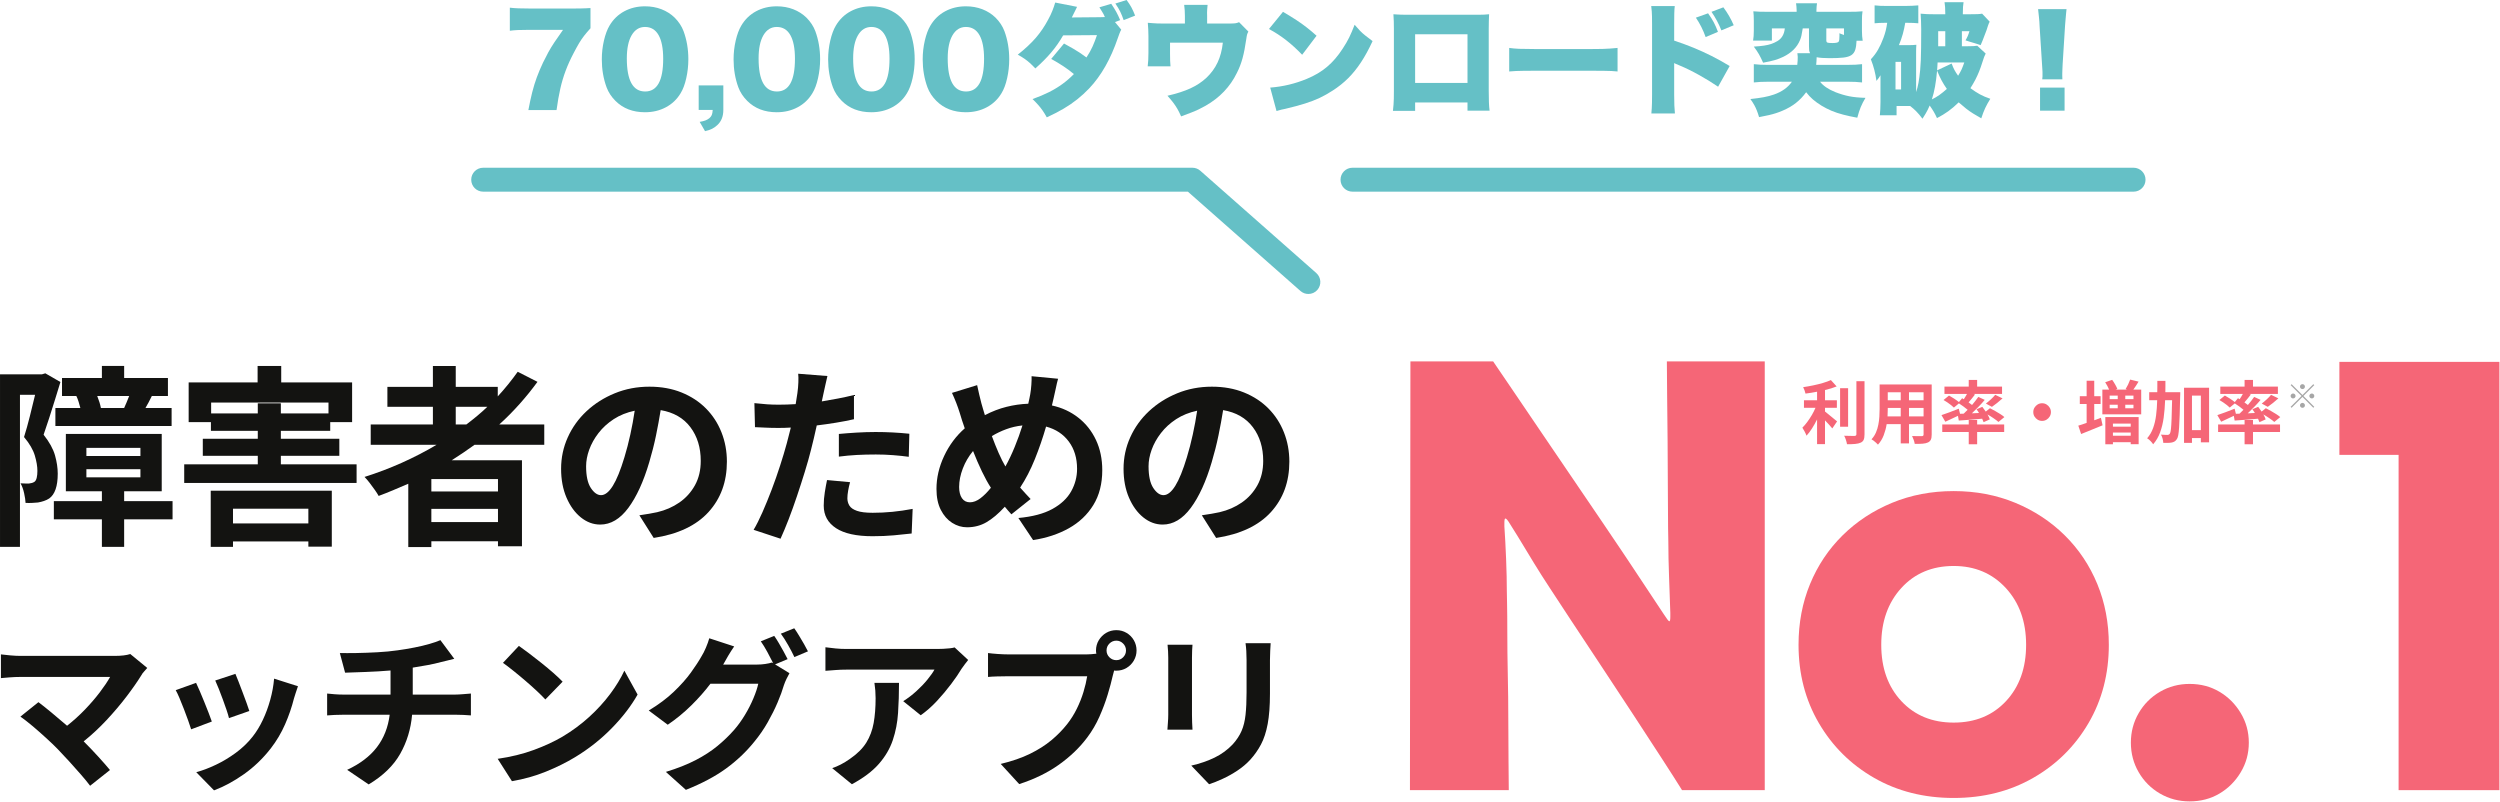 <?xml version="1.0" encoding="UTF-8" standalone="no"?><!DOCTYPE svg PUBLIC "-//W3C//DTD SVG 1.1//EN" "http://www.w3.org/Graphics/SVG/1.1/DTD/svg11.dtd"><svg width="100%" height="100%" viewBox="0 0 1418 455" version="1.1" xmlns="http://www.w3.org/2000/svg" xmlns:xlink="http://www.w3.org/1999/xlink" xml:space="preserve" xmlns:serif="http://www.serif.com/" style="fill-rule:evenodd;clip-rule:evenodd;stroke-linejoin:round;stroke-miterlimit:2;"><g><g><path d="M1000.97,448.169l-46.917,-0c-2.765,-4.448 -6.604,-10.459 -11.52,-18.042c-4.907,-7.594 -10.365,-15.969 -16.375,-25.125c-6.016,-9.167 -12.079,-18.375 -18.188,-27.625c-6.099,-9.25 -11.698,-17.713 -16.792,-25.396c-5.083,-7.677 -9.156,-13.88 -12.208,-18.604c-3.057,-4.719 -4.583,-7.083 -4.583,-7.083c-2.584,-4.068 -5.542,-8.88 -8.875,-14.438c-3.334,-5.552 -6.302,-10.364 -8.896,-14.437c-1.292,-2.219 -2.219,-3.334 -2.771,-3.334c-0.375,0 -0.562,0.834 -0.562,2.5l-0,1.959c0.375,5.364 0.697,11.515 0.979,18.458c0.276,6.932 0.416,13.083 0.416,18.458c0,0 0.042,2.178 0.125,6.521c0.094,4.349 0.146,10.084 0.146,17.209c0,7.125 0.089,14.948 0.271,23.458c0.193,8.516 0.292,17.031 0.292,25.542c-0,8.515 0.041,16.286 0.125,23.312c0.093,7.042 0.146,12.594 0.146,16.667l-56.063,-0l0.271,-243.188l46.917,0c2.776,4.073 6.614,9.719 11.52,16.938c4.901,7.224 10.271,15.14 16.105,23.75c5.833,8.599 11.708,17.245 17.625,25.937c5.916,8.698 11.322,16.657 16.229,23.875c4.916,7.224 8.854,13.058 11.812,17.5c2.959,4.433 4.438,6.646 4.438,6.646l19.146,28.875c1.666,2.599 2.687,3.896 3.062,3.896c0.375,-0 0.563,-0.833 0.563,-2.5l-0,-2.229c-0.198,-5.917 -0.433,-12.667 -0.709,-20.25c-0.281,-7.594 -0.416,-14.261 -0.416,-20c-0,-0 -0.053,-2.771 -0.146,-8.313c-0.084,-5.552 -0.125,-12.677 -0.125,-21.375c-0,-8.708 -0.052,-17.823 -0.146,-27.354c-0.083,-9.526 -0.177,-18.359 -0.271,-26.5c-0.099,-8.151 -0.146,-14.448 -0.146,-18.896l55.521,0l0,243.188Z" style="fill:#f56677;fill-rule:nonzero;"/></g></g><g><g><path d="M1196.13,365.71c0,16.474 -3.844,31.282 -11.521,44.417c-7.682,13.141 -18.14,23.5 -31.375,31.083c-13.224,7.594 -28.26,11.396 -45.104,11.396c-16.849,0 -31.891,-3.802 -45.125,-11.396c-13.224,-7.583 -23.677,-17.942 -31.354,-31.083c-7.682,-13.135 -11.521,-27.943 -11.521,-44.417c0,-12.385 2.172,-23.859 6.521,-34.416c4.344,-10.552 10.5,-19.761 18.458,-27.625c7.959,-7.86 17.302,-14.011 28.042,-18.459c10.734,-4.442 22.396,-6.666 34.979,-6.666c12.583,-0 24.24,2.224 34.979,6.666c10.735,4.448 20.084,10.599 28.042,18.459c7.958,7.864 14.109,17.073 18.458,27.625c4.344,10.557 6.521,22.031 6.521,34.416Zm-88,44.146c12.219,0 22.125,-4.067 29.708,-12.208c7.584,-8.151 11.375,-18.797 11.375,-31.938c0,-13.135 -3.843,-23.864 -11.52,-32.187c-7.683,-8.333 -17.537,-12.5 -29.563,-12.5c-12.208,-0 -22.115,4.167 -29.708,12.5c-7.584,8.323 -11.375,19.052 -11.375,32.187c-0,13.141 3.791,23.787 11.375,31.938c7.593,8.141 17.5,12.208 29.708,12.208Z" style="fill:#f56677;fill-rule:nonzero;"/></g></g><g><g><path d="M1275.53,421.231c-0,6.115 -1.532,11.709 -4.584,16.792c-3.041,5.094 -7.062,9.125 -12.062,12.083c-5,2.959 -10.646,4.438 -16.938,4.438c-6.114,-0 -11.718,-1.479 -16.812,-4.438c-5.084,-2.958 -9.104,-6.989 -12.063,-12.083c-2.958,-5.083 -4.437,-10.677 -4.437,-16.792c-0,-6.093 1.479,-11.687 4.437,-16.771c2.959,-5.093 6.979,-9.125 12.063,-12.083c5.094,-2.969 10.698,-4.458 16.812,-4.458c6.292,-0 11.938,1.489 16.938,4.458c5,2.958 9.021,6.99 12.062,12.083c3.052,5.084 4.584,10.678 4.584,16.771Z" style="fill:#f56677;fill-rule:nonzero;"/></g></g><g><g><path d="M1417.67,448.169l-57.188,-0l0,-190.167l-33.583,0l0,-52.75l90.771,0l-0,242.917Z" style="fill:#f56677;fill-rule:nonzero;"/></g></g><g><g><path d="M1035.14,231.302l0,2.104c0.469,0.375 1.042,0.844 1.708,1.396c0.667,0.541 1.339,1.093 2.021,1.646c0.693,0.557 1.318,1.072 1.875,1.541c0.568,0.474 0.985,0.813 1.25,1.021l-2.708,3.979c-0.474,-0.594 -1.094,-1.302 -1.854,-2.125c-0.75,-0.818 -1.516,-1.63 -2.292,-2.437l0,13.5l-4.5,-0l0,-14.021c-0.891,1.781 -1.844,3.474 -2.854,5.083c-1.016,1.599 -2.057,2.974 -3.125,4.125c-0.24,-0.677 -0.599,-1.463 -1.083,-2.354c-0.49,-0.885 -0.912,-1.615 -1.271,-2.187c0.942,-0.917 1.864,-1.99 2.771,-3.23c0.916,-1.234 1.776,-2.541 2.583,-3.916c0.818,-1.386 1.51,-2.761 2.083,-4.125l-6.541,-0l-0,-4.271l7.437,-0l0,-4.854c-1.125,0.208 -2.24,0.411 -3.333,0.604c-1.084,0.182 -2.162,0.333 -3.229,0.458c-0.115,-0.526 -0.292,-1.135 -0.542,-1.833c-0.25,-0.708 -0.516,-1.313 -0.792,-1.813c1.875,-0.276 3.781,-0.614 5.729,-1.02c1.943,-0.402 3.782,-0.86 5.521,-1.375c1.735,-0.511 3.229,-1.053 4.479,-1.625l3.271,3.604c-0.958,0.39 -2,0.76 -3.125,1.104c-1.125,0.333 -2.286,0.64 -3.479,0.917l0,5.833l6.729,-0l0,4.271l-6.729,-0Zm13.104,-11.104l0,21.854l-4.541,-0l-0,-21.854l4.541,-0Zm4.709,-4l4.604,-0l-0,30.125c-0,1.364 -0.162,2.395 -0.479,3.104c-0.308,0.718 -0.865,1.26 -1.667,1.625c-0.807,0.385 -1.865,0.635 -3.167,0.75c-1.307,0.125 -2.849,0.177 -4.625,0.166c-0.099,-0.682 -0.302,-1.494 -0.604,-2.437c-0.307,-0.943 -0.641,-1.735 -1,-2.375c1.276,0.042 2.469,0.073 3.583,0.083c1.11,0.016 1.875,0.021 2.292,0.021c0.359,-0.026 0.625,-0.109 0.792,-0.25c0.177,-0.135 0.271,-0.38 0.271,-0.729l-0,-30.083Z" style="fill:#f56677;fill-rule:nonzero;"/></g></g><g><g><path d="M1082.78,236.198l8.271,-0l-0,-4.813l-8.271,0l0,4.813Zm-12.167,-0l7.48,-0l-0,-4.813l-7.355,0l0,0.688c0,1.291 -0.041,2.666 -0.125,4.125Zm7.48,-13.709l-7.355,0l0,4.542l7.355,-0l-0,-4.542Zm12.958,4.542l-0,-4.542l-8.271,0l0,4.542l8.271,-0Zm4.604,-8.958l0,28.416c0,1.25 -0.161,2.209 -0.479,2.875c-0.307,0.677 -0.849,1.209 -1.625,1.584c-0.807,0.385 -1.823,0.625 -3.042,0.708c-1.208,0.094 -2.703,0.13 -4.479,0.104c-0.073,-0.625 -0.265,-1.375 -0.583,-2.25c-0.307,-0.875 -0.604,-1.609 -0.896,-2.208c0.734,0.031 1.479,0.052 2.229,0.062c0.75,0.016 1.417,0.021 2,0.021l1.25,0c0.677,0 1.021,-0.312 1.021,-0.937l-0,-5.875l-8.271,-0l0,10.916l-4.687,0l-0,-10.916l-7.98,-0c-0.333,2.14 -0.89,4.229 -1.666,6.27c-0.766,2.026 -1.854,3.813 -3.271,5.355c-0.24,-0.292 -0.583,-0.641 -1.042,-1.042c-0.448,-0.406 -0.906,-0.792 -1.375,-1.167c-0.474,-0.364 -0.89,-0.635 -1.25,-0.812c1.068,-1.167 1.907,-2.448 2.521,-3.854c0.61,-1.417 1.063,-2.886 1.354,-4.417c0.302,-1.526 0.5,-3.047 0.584,-4.563c0.093,-1.51 0.145,-2.942 0.145,-4.291l0,-13.979l29.542,-0Z" style="fill:#f56677;fill-rule:nonzero;"/></g></g><g><g><path d="M1111.73,234.698l2.083,-0.063c0.359,-0.375 0.729,-0.74 1.104,-1.104c0.375,-0.36 0.75,-0.729 1.125,-1.104c-0.708,-0.594 -1.5,-1.219 -2.375,-1.875c-0.875,-0.651 -1.729,-1.235 -2.562,-1.75l-2.854,2.375c-0.391,-0.417 -0.917,-0.881 -1.584,-1.396c-0.666,-0.526 -1.375,-1.042 -2.125,-1.542c-0.739,-0.51 -1.458,-0.963 -2.166,-1.354l3.104,-2.542c0.901,0.49 1.88,1.078 2.937,1.771c1.068,0.698 1.964,1.344 2.688,1.938l1.812,-2.188l0.938,0.584c0.333,-0.5 0.651,-1 0.958,-1.5c0.318,-0.511 0.609,-1.021 0.875,-1.521l-12.792,-0l0,-4.146l13.771,-0l0,-3.792l4.771,0l0,3.792l14.125,-0l0,4.146l-16.208,-0l0.875,0.312c-0.599,0.792 -1.219,1.578 -1.854,2.354c-0.625,0.766 -1.224,1.48 -1.792,2.146c0.359,0.266 0.698,0.516 1.021,0.75c0.333,0.24 0.646,0.474 0.937,0.709c1.36,-1.594 2.547,-3.125 3.563,-4.584l3.646,1.688c-1.073,1.281 -2.245,2.578 -3.521,3.896c-1.266,1.322 -2.521,2.562 -3.771,3.729l4.042,-0.188c-0.209,-0.375 -0.438,-0.734 -0.688,-1.083c-0.25,-0.344 -0.495,-0.693 -0.729,-1.042l3.292,-1.354c0.302,0.417 0.625,0.854 0.958,1.313c0.344,0.447 0.677,0.906 1,1.375l2.375,-1.917c0.917,0.448 1.885,0.969 2.917,1.562c1.026,0.584 2.01,1.177 2.958,1.771c0.943,0.599 1.713,1.162 2.312,1.688l-3.375,2.771c-0.656,-0.594 -1.557,-1.282 -2.708,-2.063c-1.141,-0.792 -2.307,-1.526 -3.5,-2.208c0.625,1.073 1.063,2.01 1.313,2.812l-3.521,1.584c-0.209,-0.636 -0.479,-1.292 -0.813,-1.959c-2.375,0.209 -4.708,0.406 -7,0.584c-2.291,0.182 -4.385,0.333 -6.271,0.458l-0.458,-2.688c-2.557,1.25 -4.948,2.37 -7.167,3.355l-2.187,-3.75c1.219,-0.386 2.713,-0.917 4.479,-1.584c1.76,-0.666 3.542,-1.354 5.333,-2.062l0.709,2.896Zm18.083,-3.938l-3.417,-1.854c0.886,-0.667 1.823,-1.458 2.813,-2.375c1,-0.917 1.823,-1.776 2.479,-2.583l4.146,2c-0.99,0.906 -2.016,1.781 -3.083,2.625c-1.073,0.848 -2.053,1.578 -2.938,2.187Zm-8.375,7.458l0,2.521l15.333,0l0,4.292l-15.333,-0l0,6.958l-4.771,0l0,-6.958l-15.021,-0l0,-4.292l15.021,0l0,-2.521l4.771,0Z" style="fill:#f56677;fill-rule:nonzero;"/></g></g><g><g><path d="M1153.28,233.718c-0,-0.901 0.218,-1.729 0.666,-2.479c0.459,-0.76 1.063,-1.375 1.813,-1.833c0.76,-0.458 1.604,-0.688 2.521,-0.688c0.916,0 1.75,0.23 2.5,0.688c0.76,0.458 1.364,1.073 1.812,1.833c0.458,0.75 0.688,1.578 0.688,2.479c-0,0.917 -0.23,1.761 -0.688,2.521c-0.448,0.75 -1.052,1.354 -1.812,1.813c-0.75,0.458 -1.584,0.687 -2.5,0.687c-0.917,0 -1.761,-0.229 -2.521,-0.687c-0.75,-0.459 -1.354,-1.063 -1.813,-1.813c-0.448,-0.76 -0.666,-1.604 -0.666,-2.521Z" style="fill:#f56677;fill-rule:nonzero;"/></g></g><g><g><path d="M1187.85,229.156l0,9.229c0.625,-0.234 1.255,-0.469 1.896,-0.708c0.635,-0.235 1.271,-0.469 1.896,-0.709l0.937,4.271c-2.057,0.834 -4.156,1.688 -6.291,2.563c-2.141,0.875 -4.099,1.666 -5.875,2.375l-1.605,-4.75c0.678,-0.209 1.417,-0.438 2.209,-0.688c0.791,-0.26 1.63,-0.552 2.521,-0.875l-0,-10.708l-3.875,-0l-0,-4.438l3.875,0l-0,-8.75l4.312,0l0,8.75l3.604,0l0,4.438l-3.604,-0Zm20.688,11.104l-10.084,0l0,1.75l10.084,0l-0,-1.75Zm-10.084,6.896l10.084,-0l-0,-1.813l-10.084,0l0,1.813Zm-4.312,4.833l-0,-15.416l18.896,-0l-0,15.395l-4.5,0l-0,-1.145l-10.084,-0l0,1.166l-4.312,0Zm15.958,-25.583l0,-2l-4.646,-0l0,2l4.646,-0Zm0,5.167l0,-2l-4.646,-0l0,2l4.646,-0Zm-13.5,-2l0,2l4.583,-0l0,-2l-4.583,-0Zm4.583,-5.167l-4.583,-0l0,2l4.583,-0l0,-2Zm8.855,-3.438l4.458,0l-0,14.042l-22.042,0l0,-14.042l3.834,0c-0.25,-0.651 -0.584,-1.343 -1,-2.083c-0.407,-0.75 -0.813,-1.437 -1.23,-2.062l3.959,-1.375c0.594,0.791 1.166,1.677 1.708,2.645c0.552,0.959 0.964,1.802 1.229,2.521l-0.979,0.354l6.542,0l-0.875,-0.27c0.469,-0.75 0.948,-1.631 1.437,-2.646c0.485,-1.026 0.865,-1.943 1.146,-2.75l4.771,1.166c-0.49,0.808 -0.99,1.599 -1.5,2.375c-0.516,0.766 -1,1.474 -1.458,2.125Z" style="fill:#f56677;fill-rule:nonzero;"/></g></g><g><g><path d="M1228.18,222.448l8.458,-0l0,1.333c0,0.323 -0.016,0.583 -0.042,0.792c-0.083,4.166 -0.177,7.708 -0.27,10.625c-0.084,2.906 -0.198,5.302 -0.334,7.187c-0.125,1.875 -0.286,3.344 -0.479,4.396c-0.198,1.057 -0.453,1.807 -0.771,2.25c-0.432,0.651 -0.875,1.109 -1.333,1.375c-0.458,0.276 -1.016,0.479 -1.667,0.604c-0.573,0.109 -1.281,0.172 -2.125,0.188c-0.833,0.01 -1.703,0.005 -2.604,-0.021c-0.031,-0.657 -0.156,-1.433 -0.375,-2.334c-0.224,-0.901 -0.542,-1.677 -0.958,-2.333c0.776,0.057 1.5,0.099 2.166,0.125c0.667,0.031 1.178,0.042 1.542,0.042c0.552,-0 1,-0.235 1.333,-0.709c0.261,-0.359 0.469,-1.198 0.625,-2.52c0.151,-1.318 0.276,-3.297 0.375,-5.938c0.11,-2.651 0.209,-6.156 0.292,-10.521l-3.958,0c-0.125,3.474 -0.396,6.75 -0.813,9.834c-0.416,3.072 -1.099,5.885 -2.041,8.437c-0.933,2.557 -2.245,4.797 -3.938,6.729c-0.349,-0.573 -0.854,-1.198 -1.521,-1.875c-0.666,-0.682 -1.302,-1.187 -1.896,-1.521c1.459,-1.666 2.584,-3.588 3.375,-5.77c0.803,-2.178 1.375,-4.594 1.709,-7.25c0.344,-2.667 0.552,-5.527 0.625,-8.584l-4.521,0l-0,-4.541l4.562,-0c0.026,-1.042 0.042,-2.094 0.042,-3.167l0,-3.271l4.583,0l0,3.229c0,1.073 -0.015,2.141 -0.041,3.209Zm15.104,21.52l5.042,0l-0,-19.583l-5.042,0l-0,19.583Zm-4.5,-24.062l14.208,-0l0,31l-4.666,-0l-0,-2.438l-5.042,0l-0,2.709l-4.5,-0l-0,-31.271Z" style="fill:#f56677;fill-rule:nonzero;"/></g></g><g><g><path d="M1268.19,234.698l2.083,-0.063c0.36,-0.375 0.729,-0.74 1.104,-1.104c0.375,-0.36 0.75,-0.729 1.125,-1.104c-0.708,-0.594 -1.5,-1.219 -2.375,-1.875c-0.875,-0.651 -1.729,-1.235 -2.562,-1.75l-2.854,2.375c-0.391,-0.417 -0.917,-0.881 -1.584,-1.396c-0.666,-0.526 -1.375,-1.042 -2.125,-1.542c-0.739,-0.51 -1.458,-0.963 -2.166,-1.354l3.104,-2.542c0.901,0.49 1.88,1.078 2.937,1.771c1.068,0.698 1.964,1.344 2.688,1.938l1.812,-2.188l0.938,0.584c0.333,-0.5 0.651,-1 0.958,-1.5c0.318,-0.511 0.61,-1.021 0.875,-1.521l-12.791,-0l-0,-4.146l13.77,-0l0,-3.792l4.771,0l0,3.792l14.125,-0l0,4.146l-16.208,-0l0.875,0.312c-0.599,0.792 -1.219,1.578 -1.854,2.354c-0.625,0.766 -1.224,1.48 -1.792,2.146c0.359,0.266 0.698,0.516 1.021,0.75c0.333,0.24 0.646,0.474 0.937,0.709c1.36,-1.594 2.547,-3.125 3.563,-4.584l3.646,1.688c-1.073,1.281 -2.245,2.578 -3.521,3.896c-1.266,1.322 -2.521,2.562 -3.771,3.729l4.042,-0.188c-0.209,-0.375 -0.438,-0.734 -0.688,-1.083c-0.25,-0.344 -0.495,-0.693 -0.729,-1.042l3.292,-1.354c0.302,0.417 0.625,0.854 0.958,1.313c0.344,0.447 0.677,0.906 1,1.375l2.375,-1.917c0.917,0.448 1.885,0.969 2.917,1.562c1.026,0.584 2.01,1.177 2.958,1.771c0.943,0.599 1.714,1.162 2.313,1.688l-3.375,2.771c-0.657,-0.594 -1.558,-1.282 -2.709,-2.063c-1.14,-0.792 -2.307,-1.526 -3.5,-2.208c0.625,1.073 1.063,2.01 1.313,2.812l-3.521,1.584c-0.208,-0.636 -0.479,-1.292 -0.813,-1.959c-2.375,0.209 -4.708,0.406 -7,0.584c-2.291,0.182 -4.385,0.333 -6.27,0.458l-0.459,-2.688c-2.557,1.25 -4.948,2.37 -7.166,3.355l-2.188,-3.75c1.219,-0.386 2.714,-0.917 4.479,-1.584c1.761,-0.666 3.542,-1.354 5.334,-2.062l0.708,2.896Zm18.083,-3.938l-3.416,-1.854c0.885,-0.667 1.822,-1.458 2.812,-2.375c1,-0.917 1.823,-1.776 2.479,-2.583l4.146,2c-0.99,0.906 -2.016,1.781 -3.083,2.625c-1.073,0.848 -2.052,1.578 -2.938,2.187Zm-8.375,7.458l0,2.521l15.334,0l-0,4.292l-15.334,-0l0,6.958l-4.771,0l0,-6.958l-15.02,-0l-0,-4.292l15.02,0l0,-2.521l4.771,0Z" style="fill:#f56677;fill-rule:nonzero;"/></g></g><g><g><path d="M1307.36,219.287c-0,0.391 -0.141,0.724 -0.417,1c-0.281,0.266 -0.604,0.396 -0.979,0.396c-0.391,-0 -0.724,-0.13 -1,-0.396c-0.281,-0.276 -0.417,-0.609 -0.417,-1c0,-0.385 0.136,-0.714 0.417,-0.979c0.276,-0.276 0.609,-0.417 1,-0.417c0.375,0 0.698,0.141 0.979,0.417c0.276,0.265 0.417,0.594 0.417,0.979Zm-7.563,-1.375l6.167,6.146l6.146,-6.146l0.541,0.542l-6.166,6.145l6.166,6.146l-0.541,0.542l-6.146,-6.146l-6.188,6.167l-0.541,-0.542l6.187,-6.167l-6.167,-6.145l0.542,-0.542Zm0.833,5.292c0.386,-0 0.719,0.14 1,0.416c0.276,0.266 0.417,0.594 0.417,0.979c0,0.391 -0.141,0.724 -0.417,1c-0.281,0.266 -0.614,0.396 -1,0.396c-0.375,0 -0.703,-0.13 -0.979,-0.396c-0.281,-0.276 -0.416,-0.609 -0.416,-1c-0,-0.385 0.135,-0.713 0.416,-0.979c0.276,-0.276 0.604,-0.416 0.979,-0.416Zm10.646,2.791c-0.39,0 -0.724,-0.13 -1,-0.396c-0.281,-0.276 -0.416,-0.609 -0.416,-1c-0,-0.385 0.135,-0.713 0.416,-0.979c0.276,-0.276 0.61,-0.416 1,-0.416c0.375,-0 0.698,0.14 0.979,0.416c0.276,0.266 0.417,0.594 0.417,0.979c0,0.391 -0.141,0.724 -0.417,1c-0.281,0.266 -0.604,0.396 -0.979,0.396Zm-6.729,3.917c0,-0.385 0.136,-0.714 0.417,-0.979c0.276,-0.276 0.609,-0.417 1,-0.417c0.375,0 0.698,0.141 0.979,0.417c0.276,0.265 0.417,0.594 0.417,0.979c-0,0.391 -0.141,0.724 -0.417,1c-0.281,0.266 -0.604,0.396 -0.979,0.396c-0.391,-0 -0.724,-0.13 -1,-0.396c-0.281,-0.276 -0.417,-0.609 -0.417,-1Z" style="fill:#a6a6a6;fill-rule:nonzero;"/></g></g><g><g><path d="M57.229,231.412l13.188,0c0.442,-1.026 0.922,-2.125 1.437,-3.291c0.511,-1.177 0.985,-2.355 1.417,-3.521l-18.125,-0c1.026,2.573 1.719,4.844 2.083,6.812Zm-25.812,0l14.166,0c-0.291,-1.093 -0.619,-2.25 -0.979,-3.458c-0.364,-1.208 -0.802,-2.323 -1.312,-3.354l-8.125,-0l-0,-10.209l22.625,0l-0,-6.812l12.625,-0l-0,6.812l24.833,0l0,10.209l-9.125,-0c-0.656,1.323 -1.281,2.552 -1.875,3.687c-0.583,1.125 -1.167,2.167 -1.75,3.125l14.833,0l0,10.209l-65.916,-0l-0,-10.209Zm-5.709,-19.666l8.563,4.937c-0.948,3.083 -1.969,6.406 -3.063,9.958c-1.099,3.542 -2.203,7.037 -3.312,10.48c-1.099,3.448 -2.156,6.599 -3.167,9.458c3.292,4.167 5.448,8.083 6.479,11.75c1.026,3.667 1.542,7.115 1.542,10.333c0,7.099 -1.615,11.787 -4.833,14.063c-0.891,0.583 -1.87,1.057 -2.938,1.416c-1.057,0.365 -2.203,0.657 -3.437,0.875c-0.959,0.084 -2.042,0.162 -3.25,0.23c-1.209,0.073 -2.474,0.073 -3.792,-0c-0.073,-1.542 -0.349,-3.386 -0.833,-5.542c-0.474,-2.167 -1.146,-4.021 -2.021,-5.563c1.026,0.073 1.922,0.105 2.687,0.105l2.146,-0c0.583,-0.068 1.13,-0.172 1.646,-0.313c0.51,-0.151 0.99,-0.375 1.437,-0.667c0.584,-0.442 1,-1.192 1.25,-2.25c0.261,-1.067 0.396,-2.364 0.396,-3.895c0,-2.568 -0.494,-5.5 -1.479,-8.792c-0.989,-3.292 -3.021,-6.771 -6.104,-10.438c1.094,-3.442 2.193,-7.359 3.292,-11.75c1.093,-4.401 2.088,-8.468 2.979,-12.208l-8.584,0l0,86.25l-11.312,0l-0,-97.875l23.833,0l1.875,-0.562Zm23.292,54.375l-0,4.625l30.646,-0l-0,-4.625l-30.646,-0Zm-0,-12.084l-0,4.625l30.646,0l-0,-4.625l-30.646,0Zm48.875,30.209l-0,10.333l-27.458,-0l-0,15.604l-12.625,0l-0,-15.604l-27.25,-0l-0,-10.333l27.25,-0l-0,-5.605l-20.438,0l0,-32.5l54.375,0l0,32.5l-21.312,0l-0,5.605l27.458,-0Z" style="fill:#131311;fill-rule:nonzero;"/></g></g><g><g><path d="M174.904,288.537l-42.75,0l0,8.354l42.75,0l0,-8.354Zm-55.375,21.646l0,-31.854l68.667,-0l-0,31.729l-13.292,0l0,-2.958l-42.75,-0l0,3.083l-12.625,0Zm0.229,-75.687l26.459,-0l-0,-5.73l13.083,0l-0,5.73l27.021,-0l-0,-6.167l-66.563,-0l0,6.167Zm39.542,28.875l42.958,-0l0,10.562l-97.771,0l0,-10.562l41.73,-0l-0,-4.834l-31.188,0l0,-9.666l31.188,-0l-0,-4.5l-26.584,-0l0,-4.938l-12.625,0l0,-22.521l39.104,0l0,-9.333l13.396,-0l0,9.333l40.209,0l-0,22.521l-12.417,0l-0,4.938l-28,-0l-0,4.5l33.167,-0l-0,9.666l-33.167,0l-0,4.834Z" style="fill:#131311;fill-rule:nonzero;"/></g></g><g><g><path d="M258.496,230.746l-0,10l6.041,-0c2.125,-1.61 4.172,-3.235 6.146,-4.875c1.985,-1.651 3.896,-3.36 5.729,-5.125l-17.916,-0Zm23.958,48.02l0,-7.041l-37.792,-0l0,7.041l37.792,0Zm-37.792,17.355l37.792,-0l0,-7.48l-37.792,0l0,7.48Zm64.042,-43.834l-39.542,0c-2.125,1.542 -4.25,3.032 -6.375,4.459c-2.125,1.416 -4.328,2.864 -6.604,4.333l39.875,-0l0,48.771l-13.604,-0l0,-2.854l-37.792,-0l0,3.291l-13.083,0l0,-35.916c-2.708,1.166 -5.495,2.354 -8.354,3.562c-2.849,1.208 -5.667,2.328 -8.458,3.354c-0.516,-0.958 -1.25,-2.109 -2.209,-3.458c-0.948,-1.359 -1.932,-2.698 -2.958,-4.021c-1.016,-1.318 -1.969,-2.417 -2.854,-3.292c7.177,-2.26 14.213,-4.927 21.104,-8c6.885,-3.083 13.479,-6.489 19.771,-10.229l-37.354,0l-0,-11.541l35.27,-0l0,-10l-25.812,-0l-0,-11.313l25.812,0l0,-11.854l12.959,-0l-0,11.854l23.833,0l0,5.396c4.109,-4.469 7.88,-9.125 11.313,-13.958l11.208,5.708c-3.141,4.323 -6.531,8.516 -10.167,12.583c-3.625,4.073 -7.453,7.933 -11.479,11.584l25.5,-0l0,11.541Z" style="fill:#131311;fill-rule:nonzero;"/></g></g><g><g><path d="M340.9,280.85c2.26,-0 4.489,-1.755 6.687,-5.271c2.193,-3.51 4.396,-8.938 6.605,-16.271c1.234,-4.026 2.343,-8.312 3.333,-12.854c1,-4.542 1.823,-9.042 2.479,-13.5c-4.474,0.948 -8.432,2.536 -11.875,4.771c-3.432,2.239 -6.323,4.875 -8.667,7.916c-2.349,3.042 -4.104,6.198 -5.27,9.459c-1.167,3.25 -1.75,6.375 -1.75,9.375c-0,5.5 0.895,9.604 2.687,12.312c1.792,2.709 3.714,4.063 5.771,4.063Zm29.875,24.271l-8.125,-12.855c2.109,-0.291 3.969,-0.583 5.583,-0.875c1.625,-0.291 3.13,-0.583 4.521,-0.875c4.677,-1.093 8.865,-2.921 12.563,-5.479c3.708,-2.567 6.656,-5.833 8.854,-9.791c2.192,-3.959 3.291,-8.568 3.291,-13.834c0,-7.552 -1.958,-13.927 -5.875,-19.125c-3.916,-5.192 -9.536,-8.416 -16.854,-9.666c-0.739,4.614 -1.62,9.411 -2.646,14.395c-1.031,4.974 -2.307,10.021 -3.833,15.146c-3.24,10.99 -7.198,19.636 -11.875,25.938c-4.682,6.291 -9.995,9.437 -15.937,9.437c-3.948,0 -7.605,-1.354 -10.98,-4.062c-3.364,-2.709 -6.073,-6.438 -8.125,-11.188c-2.057,-4.76 -3.083,-10.218 -3.083,-16.375c0,-6.302 1.26,-12.255 3.792,-17.854c2.526,-5.609 6.073,-10.552 10.646,-14.833c4.583,-4.276 9.916,-7.656 16,-10.146c6.083,-2.5 12.635,-3.75 19.666,-3.75c6.735,-0 12.813,1.099 18.229,3.292c5.417,2.198 10.026,5.218 13.834,9.062c3.817,3.849 6.75,8.354 8.791,13.521c2.052,5.167 3.084,10.719 3.084,16.646c-0,11.416 -3.479,20.953 -10.438,28.604c-6.958,7.656 -17.323,12.542 -31.083,14.667Z" style="fill:#131311;fill-rule:nonzero;"/></g></g><g><g><path d="M475.804,258.996l0,-12.855c3,-0.291 6.344,-0.546 10.042,-0.77c3.692,-0.219 7.297,-0.334 10.812,-0.334c6.375,0 12.75,0.328 19.125,0.979l-0.333,13.084c-2.708,-0.375 -5.677,-0.688 -8.896,-0.938c-3.224,-0.25 -6.479,-0.375 -9.771,-0.375c-3.823,0 -7.416,0.094 -10.791,0.271c-3.365,0.182 -6.761,0.495 -10.188,0.938Zm8.563,-34.938l-0,13.729c-3.224,0.74 -6.636,1.396 -10.23,1.979c-3.583,0.584 -7.208,1.099 -10.875,1.542c-0.515,2.333 -1.052,4.698 -1.604,7.083c-0.541,2.375 -1.104,4.662 -1.687,6.855c-0.948,3.807 -2.12,7.968 -3.521,12.479c-1.391,4.5 -2.854,9.041 -4.396,13.625c-1.531,4.573 -3.099,8.948 -4.708,13.125c-1.615,4.166 -3.157,7.859 -4.625,11.083l-15.271,-5.042c1.609,-2.708 3.292,-6.052 5.042,-10.041c1.76,-4 3.505,-8.271 5.229,-12.813c1.718,-4.541 3.312,-9.083 4.771,-13.625c1.468,-4.541 2.718,-8.713 3.75,-12.521c0.359,-1.458 0.739,-2.937 1.145,-4.437c0.401,-1.51 0.792,-3.031 1.167,-4.563c-1.25,0.073 -2.479,0.125 -3.687,0.167c-1.209,0.031 -2.365,0.042 -3.459,0.042c-2.64,-0 -5.021,-0.052 -7.146,-0.167c-2.125,-0.109 -4.14,-0.198 -6.041,-0.271l-0.334,-13.625c2.792,0.292 5.209,0.516 7.25,0.667c2.052,0.141 4.219,0.208 6.5,0.208c3.136,0 6.36,-0.104 9.667,-0.312c0.427,-2.417 0.755,-4.505 0.979,-6.271c0.292,-2.052 0.469,-4.089 0.542,-6.104c0.083,-2.011 0.047,-3.636 -0.104,-4.875l16.583,1.312c-0.365,1.459 -0.766,3.219 -1.208,5.271c-0.433,2.057 -0.792,3.703 -1.084,4.938l-0.895,4.187c3.083,-0.51 6.156,-1.062 9.229,-1.646c3.083,-0.593 6.088,-1.255 9.021,-1.979Zm-15.271,48.229l13.062,1.209c-0.432,1.531 -0.791,3.119 -1.083,4.77c-0.292,1.657 -0.438,3.099 -0.438,4.334c0,1.541 0.381,2.937 1.146,4.187c0.761,1.24 2.188,2.224 4.271,2.959c2.094,0.739 5.083,1.104 8.958,1.104c3.667,-0 7.381,-0.177 11.146,-0.542c3.776,-0.375 7.61,-0.927 11.5,-1.667l-0.562,13.959c-3.073,0.359 -6.459,0.708 -10.167,1.041c-3.698,0.334 -7.703,0.5 -12.021,0.5c-9.156,0 -16.057,-1.52 -20.708,-4.562c-4.656,-3.042 -6.979,-7.302 -6.979,-12.792c-0,-2.5 0.198,-5.01 0.604,-7.541c0.401,-2.526 0.823,-4.844 1.271,-6.959Z" style="fill:#131311;fill-rule:nonzero;"/></g></g><g><g><path d="M550.167,284.912c1.901,0 3.859,-0.75 5.875,-2.25c2.01,-1.5 4.01,-3.5 6,-6c-1.698,-2.625 -3.407,-5.729 -5.125,-9.312c-1.724,-3.594 -3.391,-7.443 -5,-11.542c-2.49,3 -4.428,6.313 -5.813,9.938c-1.391,3.625 -2.083,7.119 -2.083,10.479c-0,2.64 0.526,4.75 1.583,6.333c1.068,1.573 2.589,2.354 4.563,2.354Zm29.77,-43.604c-3.291,0.365 -6.369,1.078 -9.229,2.146c-2.864,1.057 -5.573,2.354 -8.125,3.896c1.25,3.364 2.526,6.552 3.834,9.562c1.317,3 2.604,5.558 3.854,7.667c1.901,-3.427 3.672,-7.156 5.312,-11.188c1.651,-4.026 3.104,-8.052 4.354,-12.083Zm17.688,-15.5l-0.979,4.167c5.708,1.25 10.698,3.562 14.979,6.937c4.292,3.365 7.625,7.573 10,12.625c2.385,5.058 3.583,10.771 3.583,17.146c0,7.682 -1.687,14.271 -5.062,19.771c-3.375,5.49 -8.016,9.885 -13.917,13.187c-5.891,3.292 -12.641,5.521 -20.25,6.688l-8.354,-12.521c7.984,-0.734 14.406,-2.437 19.271,-5.104c4.875,-2.677 8.427,-6.01 10.666,-10c2.235,-3.984 3.355,-8.25 3.355,-12.792c-0,-6.083 -1.558,-11.229 -4.667,-15.437c-3.115,-4.209 -7.417,-7.047 -12.917,-8.521c-1.823,6.307 -3.937,12.458 -6.354,18.458c-2.417,6 -5.203,11.386 -8.354,16.146c1.026,1.182 2.031,2.302 3.021,3.354c0.984,1.058 1.958,2.099 2.916,3.125l-10.895,8.688c-0.657,-0.735 -1.292,-1.448 -1.917,-2.146c-0.625,-0.693 -1.229,-1.406 -1.813,-2.146c-3.656,3.958 -7.135,6.891 -10.437,8.792c-3.292,1.906 -6.953,2.854 -10.979,2.854c-3,-0 -5.823,-0.839 -8.459,-2.521c-2.64,-1.677 -4.786,-4.13 -6.437,-7.354c-1.641,-3.219 -2.458,-7.177 -2.458,-11.875c-0,-6.292 1.442,-12.51 4.333,-18.667c2.885,-6.151 6.792,-11.385 11.708,-15.708c-0.515,-1.469 -1.015,-2.938 -1.5,-4.396c-0.474,-1.469 -0.927,-2.937 -1.354,-4.396c-1.182,-3.802 -2.646,-7.573 -4.396,-11.312l14.271,-4.396c0.375,1.75 0.76,3.51 1.167,5.271c0.401,1.75 0.817,3.432 1.25,5.041c0.291,1.032 0.604,2.115 0.937,3.25c0.334,1.141 0.677,2.292 1.042,3.459c4.094,-2.125 8.177,-3.693 12.25,-4.709c4.068,-1.026 8.187,-1.614 12.354,-1.77c0.219,-0.959 0.422,-1.875 0.604,-2.75c0.177,-0.875 0.344,-1.714 0.5,-2.521c0.292,-1.61 0.505,-3.422 0.646,-5.438c0.151,-2.01 0.193,-3.646 0.125,-4.896l15.042,1.438c-0.433,1.458 -0.87,3.307 -1.313,5.542c-0.448,2.239 -0.849,4.052 -1.208,5.437Z" style="fill:#131311;fill-rule:nonzero;"/></g></g><g><g><path d="M659.925,280.85c2.26,-0 4.489,-1.755 6.687,-5.271c2.193,-3.51 4.396,-8.938 6.605,-16.271c1.234,-4.026 2.343,-8.312 3.333,-12.854c1,-4.542 1.823,-9.042 2.479,-13.5c-4.474,0.948 -8.432,2.536 -11.875,4.771c-3.432,2.239 -6.323,4.875 -8.667,7.916c-2.349,3.042 -4.104,6.198 -5.27,9.459c-1.167,3.25 -1.75,6.375 -1.75,9.375c-0,5.5 0.895,9.604 2.687,12.312c1.792,2.709 3.714,4.063 5.771,4.063Zm29.875,24.271l-8.125,-12.855c2.109,-0.291 3.969,-0.583 5.583,-0.875c1.625,-0.291 3.13,-0.583 4.521,-0.875c4.677,-1.093 8.865,-2.921 12.563,-5.479c3.708,-2.567 6.656,-5.833 8.854,-9.791c2.192,-3.959 3.291,-8.568 3.291,-13.834c0,-7.552 -1.958,-13.927 -5.875,-19.125c-3.916,-5.192 -9.536,-8.416 -16.854,-9.666c-0.739,4.614 -1.62,9.411 -2.646,14.395c-1.031,4.974 -2.307,10.021 -3.833,15.146c-3.24,10.99 -7.198,19.636 -11.875,25.938c-4.682,6.291 -9.995,9.437 -15.937,9.437c-3.948,0 -7.605,-1.354 -10.98,-4.062c-3.364,-2.709 -6.073,-6.438 -8.125,-11.188c-2.057,-4.76 -3.083,-10.218 -3.083,-16.375c0,-6.302 1.26,-12.255 3.792,-17.854c2.526,-5.609 6.073,-10.552 10.646,-14.833c4.583,-4.276 9.916,-7.656 16,-10.146c6.083,-2.5 12.635,-3.75 19.666,-3.75c6.735,-0 12.813,1.099 18.229,3.292c5.417,2.198 10.026,5.218 13.834,9.062c3.817,3.849 6.75,8.354 8.791,13.521c2.052,5.167 3.084,10.719 3.084,16.646c-0,11.416 -3.479,20.953 -10.438,28.604c-6.958,7.656 -17.323,12.542 -31.083,14.667Z" style="fill:#131311;fill-rule:nonzero;"/></g></g><g><g><path d="M73.896,370.963l9.625,7.895c-0.641,0.766 -1.266,1.474 -1.875,2.125c-0.615,0.641 -1.078,1.282 -1.396,1.917c-2.307,3.724 -5.161,7.813 -8.563,12.271c-3.39,4.448 -7.14,8.87 -11.249,13.271c-4.099,4.39 -8.428,8.411 -12.98,12.062c2.761,2.75 5.469,5.584 8.125,8.5c2.667,2.917 4.927,5.5 6.792,7.75l-11.271,8.938c-1.333,-1.792 -3.052,-3.891 -5.146,-6.292c-2.083,-2.401 -4.281,-4.864 -6.583,-7.396c-2.307,-2.541 -4.516,-4.901 -6.625,-7.083c-1.865,-1.917 -4.078,-4.042 -6.646,-6.375c-2.557,-2.344 -5.135,-4.609 -7.729,-6.792c-2.599,-2.177 -4.865,-3.942 -6.792,-5.291l10.209,-8.188c1.916,1.417 4.343,3.349 7.291,5.792c2.959,2.432 5.943,4.958 8.959,7.583c3.651,-2.885 7.047,-5.963 10.187,-9.229c3.136,-3.276 5.922,-6.51 8.354,-9.708c2.443,-3.209 4.401,-6.125 5.875,-8.75l-50.875,-0c-1.916,-0 -3.989,0.083 -6.208,0.25c-2.208,0.156 -3.828,0.291 -4.854,0.416l-0,-13.458c1.292,0.182 3.052,0.37 5.292,0.562c2.25,0.198 4.171,0.292 5.77,0.292l53.375,0c3.844,0 6.823,-0.354 8.938,-1.062Z" style="fill:#131311;fill-rule:nonzero;"/></g></g><g><g><path d="M133.525,382.213c0.443,1.031 1.031,2.494 1.771,4.395c0.75,1.891 1.521,3.912 2.312,6.063c0.803,2.141 1.563,4.177 2.271,6.104c0.709,1.917 1.219,3.417 1.542,4.5l-11.542,4.042c-0.265,-1.151 -0.718,-2.672 -1.354,-4.563c-0.641,-1.885 -1.349,-3.885 -2.125,-6c-0.766,-2.125 -1.536,-4.146 -2.312,-6.062c-0.766,-1.927 -1.433,-3.5 -2,-4.709l11.437,-3.77Zm21.938,2.708l13.541,4.312c-0.573,1.542 -1.015,2.865 -1.333,3.959c-0.323,1.083 -0.641,2.104 -0.958,3.062c-1.224,4.875 -2.896,9.74 -5.021,14.584c-2.115,4.833 -4.802,9.369 -8.063,13.604c-4.489,5.765 -9.573,10.656 -15.25,14.666c-5.666,4 -11.328,7.063 -16.979,9.188l-10.083,-10.292c3.526,-0.958 7.239,-2.364 11.146,-4.229c3.916,-1.859 7.698,-4.135 11.354,-6.833c3.651,-2.693 6.791,-5.709 9.416,-9.042c2.178,-2.75 4.115,-5.917 5.813,-9.5c1.708,-3.594 3.115,-7.417 4.229,-11.458c1.125,-4.042 1.854,-8.047 2.188,-12.021Zm-44.25,2.396c0.583,1.224 1.291,2.802 2.125,4.729c0.833,1.917 1.677,3.953 2.541,6.104c0.86,2.141 1.672,4.188 2.438,6.146c0.776,1.958 1.385,3.615 1.833,4.958l-11.729,4.417c-0.375,-1.276 -0.938,-2.943 -1.688,-5c-0.739,-2.052 -1.536,-4.198 -2.395,-6.438c-0.865,-2.25 -1.709,-4.354 -2.542,-6.312c-0.833,-1.958 -1.542,-3.443 -2.125,-4.458l11.542,-4.146Z" style="fill:#131311;fill-rule:nonzero;"/></g></g><g><g><path d="M234.113,393.963l24.229,-0c1.026,-0 2.484,-0.073 4.375,-0.23c1.901,-0.166 3.359,-0.281 4.375,-0.354l-0,12.396c-1.281,-0.125 -2.688,-0.213 -4.229,-0.271c-1.532,-0.067 -2.938,-0.104 -4.229,-0.104l-24.896,0c-0.709,8.083 -2.959,15.474 -6.75,22.167c-3.782,6.698 -9.74,12.479 -17.875,17.354l-12.209,-8.271c7.302,-3.401 12.927,-7.677 16.875,-12.833c3.943,-5.167 6.36,-11.302 7.25,-18.417l-26.437,0c-1.474,0 -3.031,0.037 -4.667,0.104c-1.64,0.058 -3.099,0.146 -4.375,0.271l0,-12.396c1.276,0.125 2.698,0.261 4.271,0.396c1.583,0.125 3.109,0.188 4.583,0.188l27.105,-0l-0,-13.667c-4.615,0.391 -9.261,0.667 -13.938,0.833c-4.682,0.157 -8.625,0.292 -11.833,0.417l-2.979,-11.146c2.442,0.057 5.552,0.057 9.333,0c3.776,-0.068 7.75,-0.213 11.917,-0.437c4.166,-0.219 8.01,-0.589 11.541,-1.105c3.209,-0.442 6.365,-0.968 9.479,-1.583c3.11,-0.609 5.943,-1.281 8.5,-2.021c2.568,-0.734 4.657,-1.458 6.271,-2.166l7.875,10.583c-1.599,0.375 -3.021,0.729 -4.271,1.062c-1.25,0.323 -2.291,0.573 -3.125,0.75c-2.375,0.657 -4.948,1.24 -7.708,1.75c-2.75,0.5 -5.573,0.98 -8.458,1.438l-0,15.292Z" style="fill:#131311;fill-rule:nonzero;"/></g></g><g><g><path d="M294.304,366.358c1.667,1.157 3.625,2.584 5.875,4.292c2.25,1.698 4.573,3.511 6.98,5.438c2.401,1.916 4.645,3.791 6.729,5.625c2.083,1.823 3.823,3.468 5.229,4.937l-9.792,10.083c-1.224,-1.333 -2.828,-2.927 -4.812,-4.791c-1.99,-1.86 -4.141,-3.781 -6.459,-5.771c-2.307,-1.984 -4.583,-3.875 -6.833,-5.667c-2.239,-1.802 -4.219,-3.317 -5.937,-4.541l9.02,-9.605Zm-12.02,64.042c7.51,-1.083 14.359,-2.76 20.541,-5.042c6.177,-2.276 11.61,-4.796 16.292,-7.562c5.458,-3.26 10.458,-6.958 15,-11.083c4.552,-4.136 8.531,-8.485 11.937,-13.042c3.401,-4.552 6.094,-8.979 8.084,-13.271l7.5,13.563c-3.656,6.474 -8.563,12.854 -14.729,19.145c-6.157,6.282 -13.105,11.761 -20.855,16.438c-4.875,2.948 -10.349,5.656 -16.416,8.125c-6.058,2.458 -12.479,4.26 -19.271,5.417l-8.083,-12.688Z" style="fill:#131311;fill-rule:nonzero;"/></g></g><g><g><path d="M446.746,373.858l-7.125,2.98l8.167,5c-0.516,0.906 -1.078,1.979 -1.688,3.229c-0.599,1.25 -1.093,2.453 -1.479,3.604c-0.833,2.875 -2.021,6.125 -3.562,9.75c-1.542,3.625 -3.407,7.365 -5.584,11.208c-2.166,3.849 -4.729,7.563 -7.687,11.146c-4.557,5.656 -9.896,10.708 -16.021,15.167c-6.115,4.442 -13.687,8.463 -22.729,12.062l-11.354,-10.187c6.541,-2 12.177,-4.229 16.916,-6.688c4.75,-2.468 8.865,-5.146 12.355,-8.021c3.5,-2.885 6.656,-5.937 9.479,-9.145c2.177,-2.5 4.213,-5.318 6.104,-8.459c1.901,-3.151 3.505,-6.297 4.812,-9.437c1.318,-3.136 2.235,-5.896 2.75,-8.271l-27.125,-0c-3.14,4.167 -6.781,8.286 -10.916,12.354c-4.125,4.073 -8.563,7.708 -13.313,10.917l-10.771,-8.063c5.636,-3.401 10.396,-6.963 14.271,-10.687c3.886,-3.719 7.094,-7.323 9.625,-10.813c2.526,-3.5 4.563,-6.625 6.104,-9.375c0.776,-1.218 1.584,-2.802 2.417,-4.75c0.833,-1.958 1.469,-3.739 1.917,-5.354l14.125,4.625c-1.157,1.667 -2.292,3.448 -3.417,5.333c-1.115,1.891 -1.958,3.386 -2.542,4.48l-0.291,0.479l19.333,-0c1.469,-0 2.979,-0.11 4.521,-0.334c1.542,-0.234 2.823,-0.51 3.854,-0.833l0.667,0.396c-0.959,-1.927 -2.063,-4.047 -3.313,-6.354c-1.25,-2.302 -2.489,-4.323 -3.708,-6.063l7.604,-3.083c0.833,1.167 1.714,2.552 2.646,4.146c0.927,1.599 1.838,3.203 2.729,4.812c0.901,1.599 1.646,3.011 2.229,4.229Zm-3.854,-14.437l7.604,-3.063c0.834,1.157 1.74,2.553 2.729,4.188c1,1.625 1.943,3.224 2.834,4.792c0.901,1.573 1.635,2.937 2.208,4.104l-7.687,3.25c-0.959,-2.042 -2.146,-4.313 -3.563,-6.813c-1.406,-2.5 -2.781,-4.651 -4.125,-6.458Z" style="fill:#131311;fill-rule:nonzero;"/></g></g><g><g><path d="M495.98,387.317l13.937,-0c0,5.958 -0.182,11.656 -0.542,17.083c-0.348,5.417 -1.343,10.552 -2.979,15.396c-1.625,4.833 -4.265,9.333 -7.916,13.5c-3.657,4.167 -8.75,8.005 -15.292,11.521l-11.167,-9.125c1.542,-0.511 3.157,-1.198 4.854,-2.063c1.709,-0.875 3.459,-1.948 5.25,-3.229c4.094,-2.818 7.172,-5.875 9.23,-9.167c2.052,-3.302 3.448,-7.026 4.187,-11.166c0.735,-4.136 1.104,-8.834 1.104,-14.084c0,-2.885 -0.224,-5.776 -0.666,-8.666Zm45.479,-20.104l7.687,7.125c-0.515,0.64 -1.156,1.458 -1.916,2.458c-0.766,0.99 -1.375,1.833 -1.834,2.542c-1.474,2.5 -3.432,5.369 -5.875,8.604c-2.432,3.239 -5.119,6.448 -8.062,9.625c-2.948,3.166 -6.021,5.875 -9.229,8.125l-9.917,-7.979c2.568,-1.61 5.052,-3.506 7.458,-5.688c2.401,-2.177 4.5,-4.375 6.292,-6.583c1.802,-2.209 3.125,-4.084 3.958,-5.625l-50.104,-0c-1.989,-0 -3.885,0.073 -5.687,0.208c-1.792,0.125 -3.808,0.281 -6.042,0.458l-0,-13.354c1.844,0.25 3.76,0.474 5.75,0.667c2,0.198 3.99,0.292 5.979,0.292l51.833,-0c0.886,-0 1.99,-0.026 3.313,-0.084c1.318,-0.067 2.568,-0.166 3.75,-0.291c1.177,-0.136 2.062,-0.302 2.646,-0.5Z" style="fill:#131311;fill-rule:nonzero;"/></g></g><g><g><path d="M633.192,374.442c1.485,-0 2.771,-0.542 3.854,-1.625c1.084,-1.094 1.625,-2.386 1.625,-3.875c0,-1.526 -0.541,-2.834 -1.625,-3.917c-1.083,-1.094 -2.369,-1.646 -3.854,-1.646c-1.531,0 -2.844,0.552 -3.937,1.646c-1.084,1.083 -1.625,2.391 -1.625,3.917c-0,1.489 0.541,2.781 1.625,3.875c1.093,1.083 2.406,1.625 3.937,1.625Zm-61.354,-3.271l44.542,-0c0.692,-0 1.521,-0.031 2.479,-0.104c0.969,-0.068 1.969,-0.167 3,-0.292c-0.073,-0.318 -0.125,-0.614 -0.167,-0.896c-0.031,-0.291 -0.041,-0.604 -0.041,-0.937c-0,-2.11 0.526,-4.047 1.583,-5.813c1.068,-1.76 2.463,-3.151 4.187,-4.166c1.735,-1.026 3.657,-1.542 5.771,-1.542c2.125,-0 4.047,0.516 5.771,1.542c1.734,1.015 3.115,2.406 4.146,4.166c1.026,1.766 1.542,3.703 1.542,5.813c-0,2.057 -0.516,3.969 -1.542,5.729c-1.031,1.766 -2.412,3.161 -4.146,4.187c-1.724,1.032 -3.646,1.542 -5.771,1.542l-0.625,0c-0.224,0 -0.432,-0.031 -0.625,-0.104l-0.771,2.896c-0.698,3.14 -1.666,6.765 -2.916,10.875c-1.25,4.099 -2.808,8.245 -4.667,12.437c-1.865,4.198 -4.141,8.094 -6.833,11.688c-4.292,5.765 -9.662,10.937 -16.104,15.521c-6.448,4.583 -13.969,8.255 -22.563,11.02l-10.479,-11.437c6.417,-1.542 11.943,-3.448 16.583,-5.729c4.651,-2.276 8.693,-4.839 12.125,-7.688c3.427,-2.859 6.427,-5.922 9,-9.187c2.11,-2.693 3.938,-5.61 5.479,-8.75c1.542,-3.136 2.792,-6.292 3.75,-9.459c0.959,-3.177 1.657,-6.151 2.105,-8.916l-44.813,-0c-2.182,-0 -4.312,0.036 -6.396,0.104c-2.083,0.057 -3.765,0.156 -5.041,0.292l-0,-13.563c1.416,0.198 3.276,0.375 5.583,0.542c2.302,0.156 4.255,0.229 5.854,0.229Z" style="fill:#131311;fill-rule:nonzero;"/></g></g><g><g><path d="M662.238,365.692l14.146,-0c-0.073,1.015 -0.141,2.104 -0.208,3.271c-0.058,1.156 -0.084,2.494 -0.084,4.02l0,32.521c0,1.209 0.026,2.636 0.084,4.271c0.067,1.641 0.135,3 0.208,4.083l-14.229,0c0.052,-0.885 0.146,-2.166 0.271,-3.833c0.135,-1.677 0.208,-3.219 0.208,-4.625l-0,-32.417c-0,-0.885 -0.036,-2.067 -0.104,-3.541c-0.073,-1.485 -0.167,-2.735 -0.292,-3.75Zm44.229,-0.875l14.25,-0c-0.073,1.349 -0.156,2.807 -0.25,4.375c-0.099,1.573 -0.146,3.323 -0.146,5.25l0,19.041c0,6.849 -0.432,12.573 -1.291,17.167c-0.865,4.583 -2.125,8.448 -3.792,11.583c-1.667,3.141 -3.687,6.021 -6.062,8.646c-2.125,2.308 -4.573,4.375 -7.334,6.209c-2.75,1.823 -5.521,3.364 -8.312,4.645c-2.781,1.292 -5.354,2.318 -7.729,3.084l-10.105,-10.563c4.818,-1.093 9.214,-2.604 13.188,-4.521c3.969,-1.927 7.427,-4.463 10.375,-7.604c2.177,-2.427 3.833,-4.942 4.958,-7.541c1.125,-2.594 1.875,-5.636 2.25,-9.125c0.386,-3.5 0.584,-7.75 0.584,-12.75l-0,-18.271c-0,-3.719 -0.198,-6.927 -0.584,-9.625Z" style="fill:#131311;fill-rule:nonzero;"/></g></g><path d="M1210.16,95.138l-443.031,0c-3.75,0 -6.781,3.037 -6.781,6.787c-0,3.75 3.031,6.786 6.781,6.786l443.031,0c3.75,0 6.782,-3.036 6.782,-6.786c-0,-3.75 -3.032,-6.787 -6.782,-6.787Z" style="fill:#65c0c6;fill-rule:nonzero;"/><path d="M746.602,154.873l-65.792,-58.037c-1.239,-1.094 -2.838,-1.698 -4.489,-1.698l-402.255,0c-3.75,0 -6.787,3.037 -6.787,6.787c0,3.75 3.037,6.786 6.787,6.786l399.698,0l63.859,56.339c1.292,1.135 2.891,1.692 4.489,1.692c1.881,0 3.75,-0.77 5.089,-2.296c2.479,-2.808 2.208,-7.094 -0.599,-9.573Z" style="fill:#65c0c6;fill-rule:nonzero;"/><g><g><path d="M334.925,4.563l-0,11.479c-1.391,1.531 -2.583,2.932 -3.583,4.208c-0.99,1.266 -1.933,2.646 -2.834,4.146c-0.89,1.5 -1.911,3.354 -3.062,5.562c-1.849,3.5 -3.386,6.886 -4.604,10.146c-1.224,3.25 -2.24,6.656 -3.042,10.209c-0.807,3.541 -1.516,7.578 -2.125,12.104l-15.979,-0c0.692,-3.693 1.416,-7.042 2.166,-10.042c0.761,-3 1.636,-5.844 2.625,-8.542c1,-2.692 2.172,-5.468 3.521,-8.333c1.011,-2.083 2.011,-4.031 3,-5.854c1,-1.818 2.167,-3.729 3.5,-5.729c1.334,-2.011 2.943,-4.339 4.834,-6.979l-19.709,-0c-2.406,-0 -4.385,0.036 -5.937,0.104c-1.542,0.073 -3.052,0.203 -4.521,0.396l-0,-13.084c1.427,0.182 3.052,0.307 4.875,0.375c1.818,0.073 3.927,0.104 6.333,0.104l23.396,0c2.125,0 3.833,-0.005 5.125,-0.02c1.292,-0.027 2.38,-0.063 3.271,-0.105c0.901,-0.052 1.818,-0.104 2.75,-0.145Z" style="fill:#65c0c6;fill-rule:nonzero;"/></g></g><g><g><path d="M365.849,63.667c-6.875,-0 -12.458,-2.146 -16.75,-6.438c-2.307,-2.302 -3.989,-4.864 -5.042,-7.687c-1.807,-4.927 -2.708,-10.214 -2.708,-15.854c0,-3.636 0.401,-7.198 1.208,-10.688c0.818,-3.484 1.875,-6.312 3.167,-8.479c2.11,-3.552 4.906,-6.261 8.396,-8.125c3.484,-1.875 7.396,-2.813 11.729,-2.813c3.375,0 6.49,0.558 9.354,1.667c2.86,1.115 5.354,2.703 7.479,4.771c2.303,2.307 3.985,4.87 5.042,7.687c1.802,4.891 2.708,10.198 2.708,15.917c0,3.641 -0.395,7.219 -1.187,10.729c-0.781,3.5 -1.844,6.344 -3.188,8.521c-2.072,3.458 -4.864,6.12 -8.375,7.979c-3.5,1.875 -7.447,2.813 -11.833,2.813Zm0,-48.375c-3.224,-0 -5.75,1.573 -7.583,4.708c-1.823,3.125 -2.729,7.51 -2.729,13.146c-0,12.5 3.463,18.75 10.395,18.75c6.818,-0 10.23,-6.177 10.23,-18.542c-0,-5.901 -0.875,-10.385 -2.625,-13.458c-1.75,-3.068 -4.313,-4.604 -7.688,-4.604Z" style="fill:#65c0c6;fill-rule:nonzero;"/></g></g><g><g><path d="M410.273,48.438l0,13.916c0,3.677 -1.156,6.563 -3.458,8.646c-0.958,0.875 -1.937,1.563 -2.937,2.063c-0.99,0.51 -2.313,0.958 -3.98,1.333l-3.041,-5.271c1.333,-0.224 2.401,-0.49 3.208,-0.792c0.818,-0.307 1.568,-0.729 2.25,-1.27c0.651,-0.558 1.115,-1.162 1.396,-1.813c0.276,-0.641 0.458,-1.604 0.542,-2.896l-7.959,0l0,-13.916l13.979,-0Z" style="fill:#65c0c6;fill-rule:nonzero;"/></g></g><g><g><path d="M440.589,63.667c-6.875,-0 -12.459,-2.146 -16.75,-6.438c-2.308,-2.302 -3.99,-4.864 -5.042,-7.687c-1.807,-4.927 -2.708,-10.214 -2.708,-15.854c-0,-3.636 0.401,-7.198 1.208,-10.688c0.818,-3.484 1.875,-6.312 3.167,-8.479c2.109,-3.552 4.906,-6.261 8.396,-8.125c3.484,-1.875 7.395,-2.813 11.729,-2.813c3.375,0 6.489,0.558 9.354,1.667c2.859,1.115 5.354,2.703 7.479,4.771c2.302,2.307 3.984,4.87 5.042,7.687c1.802,4.891 2.708,10.198 2.708,15.917c0,3.641 -0.396,7.219 -1.187,10.729c-0.782,3.5 -1.844,6.344 -3.188,8.521c-2.073,3.458 -4.865,6.12 -8.375,7.979c-3.5,1.875 -7.448,2.813 -11.833,2.813Zm-0,-48.375c-3.224,-0 -5.75,1.573 -7.584,4.708c-1.823,3.125 -2.729,7.51 -2.729,13.146c0,12.5 3.464,18.75 10.396,18.75c6.818,-0 10.229,-6.177 10.229,-18.542c0,-5.901 -0.875,-10.385 -2.625,-13.458c-1.75,-3.068 -4.312,-4.604 -7.687,-4.604Z" style="fill:#65c0c6;fill-rule:nonzero;"/></g></g><g><g><path d="M494.221,63.667c-6.875,-0 -12.458,-2.146 -16.75,-6.438c-2.307,-2.302 -3.989,-4.864 -5.041,-7.687c-1.808,-4.927 -2.709,-10.214 -2.709,-15.854c0,-3.636 0.401,-7.198 1.209,-10.688c0.817,-3.484 1.875,-6.312 3.166,-8.479c2.11,-3.552 4.907,-6.261 8.396,-8.125c3.485,-1.875 7.396,-2.813 11.729,-2.813c3.375,0 6.49,0.558 9.354,1.667c2.86,1.115 5.355,2.703 7.48,4.771c2.302,2.307 3.984,4.87 5.041,7.687c1.802,4.891 2.709,10.198 2.709,15.917c-0,3.641 -0.396,7.219 -1.188,10.729c-0.781,3.5 -1.844,6.344 -3.187,8.521c-2.073,3.458 -4.865,6.12 -8.375,7.979c-3.5,1.875 -7.448,2.813 -11.834,2.813Zm0,-48.375c-3.224,-0 -5.75,1.573 -7.583,4.708c-1.823,3.125 -2.729,7.51 -2.729,13.146c-0,12.5 3.463,18.75 10.396,18.75c6.817,-0 10.229,-6.177 10.229,-18.542c-0,-5.901 -0.875,-10.385 -2.625,-13.458c-1.75,-3.068 -4.313,-4.604 -7.688,-4.604Z" style="fill:#65c0c6;fill-rule:nonzero;"/></g></g><g><g><path d="M547.854,63.667c-6.875,-0 -12.458,-2.146 -16.75,-6.438c-2.307,-2.302 -3.99,-4.864 -5.042,-7.687c-1.807,-4.927 -2.708,-10.214 -2.708,-15.854c-0,-3.636 0.401,-7.198 1.208,-10.688c0.818,-3.484 1.875,-6.312 3.167,-8.479c2.109,-3.552 4.906,-6.261 8.396,-8.125c3.484,-1.875 7.396,-2.813 11.729,-2.813c3.375,0 6.489,0.558 9.354,1.667c2.859,1.115 5.354,2.703 7.479,4.771c2.302,2.307 3.985,4.87 5.042,7.687c1.802,4.891 2.708,10.198 2.708,15.917c0,3.641 -0.396,7.219 -1.187,10.729c-0.782,3.5 -1.844,6.344 -3.188,8.521c-2.073,3.458 -4.864,6.12 -8.375,7.979c-3.5,1.875 -7.448,2.813 -11.833,2.813Zm-0,-48.375c-3.224,-0 -5.75,1.573 -7.583,4.708c-1.823,3.125 -2.73,7.51 -2.73,13.146c0,12.5 3.464,18.75 10.396,18.75c6.818,-0 10.229,-6.177 10.229,-18.542c0,-5.901 -0.875,-10.385 -2.625,-13.458c-1.75,-3.068 -4.312,-4.604 -7.687,-4.604Z" style="fill:#65c0c6;fill-rule:nonzero;"/></g></g><g><g><path d="M632.632,2l6.375,-2c1.151,1.557 2.063,2.953 2.729,4.188c0.667,1.223 1.365,2.781 2.105,4.666l-6.5,2.563c-0.599,-1.761 -1.23,-3.334 -1.896,-4.709c-0.667,-1.385 -1.604,-2.958 -2.813,-4.708Zm-0.208,10.521l3.542,4.292c-0.24,0.458 -0.427,0.828 -0.563,1.104c-0.14,0.281 -0.302,0.677 -0.479,1.187c-0.182,0.5 -0.479,1.328 -0.896,2.479c-1.989,5.865 -4.344,11.198 -7.062,16c-2.724,4.792 -5.792,8.99 -9.209,12.584c-2.166,2.265 -4.437,4.343 -6.812,6.229c-2.375,1.89 -4.959,3.656 -7.75,5.292c-2.792,1.635 -5.948,3.26 -9.459,4.875c-0.833,-1.516 -1.635,-2.813 -2.395,-3.896c-0.75,-1.084 -1.563,-2.12 -2.438,-3.104c-0.875,-1 -1.958,-2.125 -3.25,-3.375c3.5,-1.25 6.615,-2.563 9.354,-3.938c2.75,-1.385 5.261,-2.906 7.542,-4.562c2.292,-1.667 4.479,-3.563 6.562,-5.688c-2.125,-1.75 -4.161,-3.255 -6.104,-4.521c-1.932,-1.276 -4.187,-2.63 -6.771,-4.062l7.271,-8.729c2.068,1.114 3.771,2.062 5.104,2.854c1.344,0.781 2.594,1.552 3.75,2.312c1.152,0.766 2.443,1.677 3.875,2.729c1.428,-2.166 2.589,-4.25 3.48,-6.25c0.901,-2.01 1.729,-4.151 2.479,-6.416l-19.188,0.146c-1.974,3.458 -4.224,6.682 -6.75,9.666c-2.515,2.974 -5.521,6 -9.021,9.084c-1.114,-1.193 -2.14,-2.214 -3.083,-3.063c-0.948,-0.859 -1.953,-1.656 -3.021,-2.396c-1.057,-0.734 -2.343,-1.521 -3.854,-2.354c4.094,-3.234 7.485,-6.396 10.167,-9.479c2.677,-3.094 5.031,-6.563 7.062,-10.396c0.969,-1.75 1.761,-3.406 2.375,-4.979c0.625,-1.568 1.167,-3.136 1.625,-4.708l12.396,2.437c-0.099,0.182 -0.39,0.781 -0.875,1.792c-0.474,1.015 -1.177,2.427 -2.104,4.229l16.062,-0.146c1.152,-0.042 1.839,-0.062 2.063,-0.062l0.646,-0c-0.281,-0.693 -0.521,-1.219 -0.729,-1.584c-0.209,-0.375 -0.48,-0.838 -0.813,-1.396c-0.323,-0.552 -0.849,-1.406 -1.583,-2.562l6.708,-2c1.151,1.698 2.11,3.239 2.875,4.625c0.761,1.39 1.49,2.937 2.188,4.646l-2.917,1.104Z" style="fill:#65c0c6;fill-rule:nonzero;"/></g></g><g><g><path d="M684.682,13.354l12.459,0c1.651,0 2.823,-0.047 3.521,-0.146c0.692,-0.093 1.406,-0.302 2.145,-0.625l5.271,5.334c-0.333,0.599 -0.573,1.135 -0.708,1.604c-0.141,0.458 -0.302,1.333 -0.479,2.625c-0.599,4.239 -1.302,7.849 -2.104,10.833c-0.808,2.974 -1.886,5.771 -3.23,8.396c-3.823,7.849 -9.744,14.057 -17.77,18.625c-1.308,0.734 -2.605,1.417 -3.896,2.042c-1.292,0.625 -2.74,1.239 -4.334,1.854c-1.583,0.625 -3.458,1.333 -5.625,2.125c-0.739,-1.667 -1.453,-3.104 -2.145,-4.313c-0.698,-1.198 -1.48,-2.364 -2.355,-3.52c-0.875,-1.152 -1.958,-2.443 -3.25,-3.875c5.209,-1.193 9.563,-2.594 13.063,-4.209c3.51,-1.625 6.542,-3.63 9.083,-6.021c2.677,-2.541 4.776,-5.422 6.292,-8.645c1.526,-3.235 2.521,-6.98 2.979,-11.23l-29.958,0l-0,6.167c-0,1.573 0.021,2.948 0.062,4.125c0.042,1.167 0.11,2.219 0.209,3.146l-12.938,-0c0.135,-1.292 0.24,-2.479 0.313,-3.563c0.067,-1.083 0.104,-2.437 0.104,-4.062l-0,-9.604c-0,-1.427 -0.037,-2.698 -0.104,-3.813c-0.073,-1.109 -0.157,-2.333 -0.25,-3.666c1.208,0.083 2.213,0.161 3.02,0.229c0.802,0.073 1.615,0.119 2.438,0.146c0.833,0.031 1.896,0.041 3.187,0.041l12.396,0l0,-4.229c0,-1.25 -0.036,-2.344 -0.104,-3.292c-0.073,-0.942 -0.177,-1.968 -0.312,-3.083l13.291,0c-0.099,0.891 -0.182,1.844 -0.25,2.854c-0.073,1.016 -0.078,2.167 -0.021,3.459l0,4.291Z" style="fill:#65c0c6;fill-rule:nonzero;"/></g></g><g><g><path d="M719.753,16.458l7.959,-9.75c2.916,1.709 5.427,3.261 7.541,4.646c2.125,1.375 4.084,2.771 5.875,4.188c1.802,1.406 3.677,2.979 5.625,4.729l-8.166,10.792c-3,-3.136 -6.032,-5.896 -9.084,-8.271c-3.041,-2.375 -6.291,-4.485 -9.75,-6.334Zm4.292,46.521l-3.583,-13.291c7.234,-0.553 14.172,-2.214 20.812,-4.98c4.386,-1.802 8.193,-4.067 11.417,-6.791c3.234,-2.719 6.193,-6.157 8.875,-10.313c1.469,-2.208 2.713,-4.344 3.729,-6.416c1.01,-2.084 2.026,-4.464 3.042,-7.146c1.151,1.333 2.166,2.468 3.041,3.396c0.886,0.916 1.875,1.807 2.959,2.666c1.083,0.849 2.479,1.917 4.187,3.209c-2.083,4.531 -4.26,8.515 -6.521,11.958c-2.25,3.432 -4.682,6.453 -7.291,9.062c-2.615,2.599 -5.532,4.933 -8.75,7c-2.5,1.625 -4.995,3.032 -7.48,4.209c-2.489,1.166 -5.281,2.239 -8.375,3.208c-3.098,0.974 -6.791,1.964 -11.083,2.979c-0.875,0.177 -1.573,0.323 -2.083,0.438c-0.5,0.125 -0.948,0.239 -1.334,0.354c-0.39,0.109 -0.911,0.26 -1.562,0.458Z" style="fill:#65c0c6;fill-rule:nonzero;"/></g></g><g><g><path d="M832.366,58.125l-29.708,0l-0,4.771l-12.584,-0c0.136,-1.292 0.25,-2.469 0.334,-3.521c0.093,-1.068 0.151,-2.198 0.166,-3.396c0.026,-1.193 0.042,-2.646 0.042,-4.354l-0,-35.583c-0,-1.469 -0.021,-2.802 -0.063,-4c-0.041,-1.209 -0.114,-2.526 -0.208,-3.959c0.833,0.058 1.594,0.105 2.292,0.146c0.692,0.042 1.5,0.078 2.416,0.104c0.917,0.016 2.136,0.021 3.667,0.021l40.729,0c0.86,0 1.667,-0.021 2.417,-0.062c0.76,-0.042 1.677,-0.11 2.75,-0.209c-0.057,1.209 -0.104,2.474 -0.146,3.792c-0.042,1.307 -0.062,2.766 -0.062,4.375l-0,35.083c-0,2.683 0.031,4.912 0.104,6.688c0.067,1.781 0.192,3.359 0.375,4.75l-12.521,-0l-0,-4.646Zm-0,-11.083l-0,-27.604l-29.708,-0l-0,27.604l29.708,-0Z" style="fill:#65c0c6;fill-rule:nonzero;"/></g></g><g><g><path d="M856.02,40.542l0,-13.354c1.609,0.239 3.479,0.406 5.604,0.5c2.125,0.083 4.985,0.125 8.584,0.125l33.083,-0c2.302,-0 4.213,-0.021 5.729,-0.063c1.526,-0.052 2.938,-0.125 4.229,-0.208c1.292,-0.094 2.698,-0.214 4.229,-0.354l0,13.354c-1.114,-0.136 -2.26,-0.229 -3.437,-0.271c-1.167,-0.042 -2.604,-0.073 -4.313,-0.104c-1.708,-0.026 -3.875,-0.042 -6.5,-0.042l-32.958,0c-2.583,0 -4.661,0.016 -6.229,0.042c-1.573,0.031 -2.948,0.062 -4.125,0.104c-1.167,0.042 -2.469,0.135 -3.896,0.271Z" style="fill:#65c0c6;fill-rule:nonzero;"/></g></g><g><g><path d="M961.904,10.021l6.916,-2.479c1.344,1.89 2.422,3.599 3.229,5.125c0.802,1.515 1.594,3.312 2.375,5.396l-6.979,2.958c-1.432,-4.011 -3.281,-7.677 -5.541,-11Zm8.854,-3.313l6.729,-2.562c2.385,3.182 4.344,6.573 5.875,10.167l-7,2.916c-0.682,-1.76 -1.511,-3.552 -2.479,-5.375c-0.974,-1.818 -2.016,-3.531 -3.125,-5.146Zm-20.75,57.646l-13.354,0c0.083,-1.057 0.156,-2.036 0.229,-2.937c0.067,-0.907 0.109,-1.948 0.125,-3.146c0.026,-1.208 0.041,-2.708 0.041,-4.5l0,-40.292c0,-1.885 -0.015,-3.323 -0.041,-4.312c-0.016,-1 -0.058,-1.886 -0.125,-2.667c-0.073,-0.792 -0.177,-1.802 -0.313,-3.042l13.354,0c-0.14,1.016 -0.229,2.375 -0.27,4.084c-0.042,1.708 -0.063,3.718 -0.063,6.021l0,9.479c3.917,1.291 7.583,2.64 11,4.041c3.417,1.407 6.781,2.938 10.104,4.605c3.318,1.666 6.776,3.583 10.375,5.75l-6.562,11.75c-3.375,-2.303 -6.995,-4.527 -10.854,-6.667c-3.849,-2.151 -7.5,-3.943 -10.959,-5.375c-1.198,-0.5 -1.927,-0.802 -2.187,-0.917c-0.25,-0.125 -0.558,-0.276 -0.917,-0.458l0,18c0,4.573 0.135,8.094 0.417,10.583Z" style="fill:#65c0c6;fill-rule:nonzero;"/></g></g><g><g><path d="M1047.72,46.354l-15.375,0c1.75,2.307 4.631,4.271 8.646,5.896c2.719,1.057 5.354,1.844 7.896,2.354c2.542,0.5 5.609,0.802 9.208,0.896c-1.114,1.849 -2.015,3.615 -2.708,5.292c-0.682,1.677 -1.328,3.672 -1.937,5.979c-3.042,-0.557 -5.745,-1.146 -8.105,-1.771c-2.349,-0.615 -4.515,-1.333 -6.5,-2.167c-1.974,-0.833 -3.911,-1.828 -5.812,-2.979c-1.833,-1.151 -3.427,-2.302 -4.771,-3.458c-1.333,-1.151 -2.604,-2.511 -3.812,-4.083c-1.75,2.406 -3.704,4.447 -5.855,6.125c-2.14,1.682 -4.64,3.125 -7.5,4.333c-1.239,0.542 -2.468,1.005 -3.687,1.396c-1.224,0.401 -2.583,0.776 -4.083,1.125c-1.5,0.343 -3.365,0.729 -5.584,1.146c-0.416,-1.433 -0.833,-2.667 -1.25,-3.709c-0.406,-1.041 -0.885,-2.073 -1.437,-3.083c-0.558,-1.011 -1.302,-2.167 -2.229,-3.458c2.958,-0.318 5.5,-0.672 7.625,-1.063c2.125,-0.401 4.031,-0.901 5.729,-1.5c4.526,-1.568 7.922,-3.99 10.187,-7.271l-13.083,0c-1.849,0 -3.432,0.037 -4.75,0.104c-1.307,0.073 -2.563,0.177 -3.771,0.313l0,-10.375c1.25,0.14 2.484,0.245 3.708,0.312c1.219,0.073 2.688,0.105 4.396,0.105l16.542,-0c0.094,-1.011 0.167,-1.803 0.208,-2.375c0.042,-0.584 0.063,-1.313 0.063,-2.188c-0,-0.552 -0.073,-1.25 -0.209,-2.083l7.209,-0c-0.281,-0.594 -0.453,-1.125 -0.521,-1.584c-0.073,-0.468 -0.104,-1.281 -0.104,-2.437l-0,-10.021l-3.542,0c-0.323,1.891 -0.573,3.266 -0.75,4.125c-0.182,0.849 -0.458,1.708 -0.833,2.583c-1.667,4.016 -4.828,7.157 -9.479,9.417c-1.532,0.74 -3.115,1.349 -4.75,1.833c-1.641,0.49 -3.865,0.98 -6.667,1.48c-0.833,-1.886 -1.62,-3.48 -2.354,-4.771c-0.74,-1.292 -1.709,-2.74 -2.917,-4.354c2.302,-0.136 4.24,-0.323 5.813,-0.563c1.567,-0.234 2.942,-0.552 4.125,-0.958c1.177,-0.417 2.323,-0.948 3.437,-1.604c2.484,-1.469 3.886,-3.865 4.208,-7.188l-7.333,0l0,6.917l-10.667,-0c0.136,-0.834 0.24,-1.688 0.313,-2.563c0.068,-0.875 0.104,-1.885 0.104,-3.041l0,-5.542c0,-2.302 -0.094,-4.13 -0.271,-5.479c1.11,0.099 2.297,0.177 3.563,0.229c1.276,0.042 2.859,0.062 4.75,0.062l16.25,0l-0,-0.833c-0,-0.792 -0.037,-1.469 -0.104,-2.042c-0.073,-0.583 -0.146,-1.239 -0.23,-1.979l11.896,0c-0.083,0.599 -0.161,1.209 -0.229,1.834c-0.073,0.625 -0.104,1.333 -0.104,2.125l-0,0.895l17.771,0c1.942,0 3.531,-0.02 4.771,-0.062c1.25,-0.052 2.448,-0.13 3.604,-0.229c-0.141,0.791 -0.229,1.604 -0.271,2.437c-0.042,0.834 -0.063,1.849 -0.063,3.042l0,5.667c0,2.031 0.136,3.875 0.417,5.541l-3.479,0c-0.083,2.125 -0.333,3.849 -0.75,5.167c-0.417,1.307 -1.146,2.307 -2.188,3c-1.031,0.698 -2.536,1.161 -4.52,1.396c-1.99,0.224 -4.599,0.333 -7.834,0.333c-3.182,0 -5.625,-0.177 -7.333,-0.542c-0.042,0.917 -0.078,1.688 -0.104,2.313c-0.016,0.625 -0.073,1.307 -0.167,2.042l17.292,-0c1.901,-0 3.541,-0.032 4.916,-0.105c1.386,-0.067 2.657,-0.172 3.813,-0.312l-0,10.375c-1.156,-0.136 -2.406,-0.24 -3.75,-0.313c-1.333,-0.067 -2.896,-0.104 -4.688,-0.104Zm-1.812,-26.5l-0,-3.729l-10.021,0l0,6.708c0,0.698 0.198,1.136 0.604,1.313c0.417,0.182 1.365,0.271 2.854,0.271c1.053,-0 1.865,-0.068 2.438,-0.209c0.583,-0.135 0.963,-0.343 1.146,-0.625c0.135,-0.218 0.239,-0.63 0.312,-1.229c0.068,-0.609 0.104,-1.302 0.104,-2.083l0,-0.625c0,-0.235 -0.02,-0.49 -0.062,-0.771c0.651,0.24 1.135,0.417 1.458,0.542c0.318,0.114 0.709,0.26 1.167,0.437Z" style="fill:#65c0c6;fill-rule:nonzero;"/></g></g><g><g><path d="M1083.42,60.125l-7.687,0l-0,5.271l-9.479,-0c0.093,-1.115 0.177,-2.281 0.25,-3.5c0.067,-1.224 0.104,-2.526 0.104,-3.917l-0,-15.291c-0.417,0.697 -0.781,1.25 -1.083,1.666c-0.292,0.417 -0.698,0.927 -1.209,1.521c-0.281,-2.167 -0.677,-4.229 -1.187,-6.187c-0.5,-1.959 -1.162,-3.98 -1.979,-6.063c1.609,-1.708 2.963,-3.521 4.062,-5.437c1.109,-1.917 2.13,-4.136 3.063,-6.667c0.552,-1.485 0.989,-2.875 1.312,-4.167c0.318,-1.291 0.594,-2.76 0.833,-4.416l-1.25,-0c-2.224,-0 -4.187,0.093 -5.895,0.27l-0,-10.166c1.166,0.14 2.291,0.229 3.375,0.271c1.083,0.041 2.359,0.062 3.833,0.062l10.167,0c1.526,0 2.864,-0.031 4.02,-0.104c1.151,-0.068 2.282,-0.146 3.396,-0.229l0,10.166c-1.073,-0.093 -2.041,-0.166 -2.916,-0.208c-0.875,-0.042 -1.98,-0.062 -3.313,-0.062l-1.187,-0c-0.365,2.208 -0.823,4.322 -1.375,6.333c-0.558,2 -1.292,4.114 -2.209,6.333l5.813,0c0.958,0 1.713,-0.021 2.271,-0.062c0.552,-0.052 1.156,-0.104 1.812,-0.146c-0.057,0.739 -0.099,1.469 -0.125,2.187c-0.016,0.709 -0.021,1.521 -0.021,2.438l0,22.229c0.552,-1.625 1.005,-3.401 1.354,-5.333c0.344,-1.943 0.657,-4.297 0.938,-7.063c0.177,-1.844 0.302,-3.75 0.375,-5.708c0.068,-1.958 0.125,-4.318 0.167,-7.083c0.041,-2.777 0.062,-6.24 0.062,-10.396c0,-1.75 -0.036,-3.323 -0.104,-4.729c-0.057,-1.417 -0.136,-2.813 -0.229,-4.188c1.333,0.141 2.552,0.229 3.666,0.271c1.11,0.042 2.401,0.062 3.875,0.062l6.438,0l-0,-0.625c-0,-1.427 -0.037,-2.588 -0.104,-3.479c-0.073,-0.901 -0.177,-1.818 -0.313,-2.75l10.792,0c-0.141,0.792 -0.245,1.677 -0.313,2.646c-0.073,0.958 -0.104,2.203 -0.104,3.729l0,0.479l3.959,0c1.885,0 3.338,-0.02 4.354,-0.062c1.01,-0.042 1.885,-0.13 2.625,-0.271l4.291,4.563c-0.182,0.364 -0.343,0.682 -0.479,0.958c-0.14,0.281 -0.291,0.687 -0.458,1.229c-0.156,0.531 -0.438,1.411 -0.854,2.646c-0.198,0.515 -0.5,1.312 -0.917,2.396c-0.406,1.083 -0.828,2.198 -1.271,3.333c-0.432,1.125 -0.812,2.036 -1.146,2.729c-0.416,-0.135 -0.765,-0.255 -1.041,-0.354c-0.266,-0.094 -0.641,-0.219 -1.125,-0.375c-0.49,-0.167 -1.287,-0.406 -2.396,-0.729c-0.458,-0.136 -1,-0.297 -1.625,-0.479c-0.625,-0.193 -1.427,-0.448 -2.396,-0.771c0.927,-1.526 1.672,-3.255 2.229,-5.188l-4.291,0l-0,8.521l3.25,0c1.427,0 2.51,-0.021 3.25,-0.062c0.734,-0.052 1.468,-0.131 2.208,-0.229l4.792,4.437c-0.334,0.698 -0.62,1.323 -0.855,1.875c-0.224,0.542 -0.541,1.49 -0.958,2.833c-0.641,2.073 -1.286,3.907 -1.937,5.5c-0.641,1.584 -1.344,3.12 -2.105,4.605c-0.765,1.473 -1.703,3.083 -2.812,4.833c1.943,1.432 3.739,2.599 5.396,3.5c1.666,0.906 3.63,1.745 5.896,2.521c-1.209,1.948 -2.183,3.708 -2.917,5.291c-0.74,1.594 -1.474,3.526 -2.208,5.792c-1.709,-0.974 -3.261,-1.891 -4.646,-2.75c-1.375,-0.849 -2.703,-1.781 -3.979,-2.792c-1.266,-1.015 -2.662,-2.187 -4.188,-3.521c-2.031,1.99 -4,3.667 -5.917,5.042c-1.916,1.386 -4.052,2.677 -6.395,3.875c-0.641,-1.432 -1.266,-2.656 -1.875,-3.667c-0.599,-1.015 -1.355,-2.166 -2.271,-3.458c-0.375,0.927 -0.75,1.75 -1.125,2.458c-0.365,0.709 -0.766,1.443 -1.209,2.209c-0.432,0.76 -1.015,1.698 -1.75,2.812c-1.25,-1.666 -2.411,-3.041 -3.479,-4.125c-1.057,-1.083 -2.229,-2.114 -3.521,-3.083Zm15.917,-33.896l4.021,0l-0,-8.521l-4.021,0l0,8.521Zm14.813,9.188l-15.146,-0c-0.058,1.015 -0.099,1.76 -0.125,2.229c-0.016,0.458 -0.073,1.219 -0.167,2.271l8.25,-3.875c0.594,1.573 1.135,2.807 1.625,3.708c0.484,0.906 1.167,1.974 2.042,3.208c0.833,-1.333 1.479,-2.489 1.937,-3.479c0.459,-1 0.985,-2.354 1.584,-4.062Zm-15.438,4.645c-0.323,3.5 -0.708,6.521 -1.167,9.063c-0.458,2.542 -1.057,4.969 -1.791,7.271c1.609,-0.792 3.067,-1.656 4.375,-2.604c1.317,-0.943 2.692,-2.063 4.125,-3.355c-1.157,-1.651 -2.136,-3.229 -2.938,-4.729c-0.807,-1.5 -1.677,-3.38 -2.604,-5.646Zm-23.583,-4.979l-0,15.646l3.166,0l0,-15.646l-3.166,0Z" style="fill:#65c0c6;fill-rule:nonzero;"/></g></g><g><g><path d="M1169.78,44.979l-11.417,0c0.094,-0.693 0.146,-1.25 0.146,-1.666l0,-2.563c0,-0.276 -0.031,-0.719 -0.083,-1.333c-0.042,-0.625 -0.104,-1.61 -0.188,-2.959l-1.396,-21.937c-0.041,-1.427 -0.145,-2.917 -0.312,-4.458c-0.156,-1.542 -0.328,-3.167 -0.521,-4.875l16.125,-0c-0.042,0.5 -0.125,1.322 -0.25,2.458c-0.114,1.125 -0.219,2.312 -0.312,3.562c-0.084,1.24 -0.177,2.344 -0.271,3.313l-1.375,21.937c-0.042,1.433 -0.094,2.552 -0.146,3.355c-0.042,0.807 -0.063,1.468 -0.063,1.979l0,1.187c0,0.459 0.021,1.125 0.063,2Zm1.25,17.792l-13.917,-0l0,-13.083l13.917,-0l-0,13.083Z" style="fill:#65c0c6;fill-rule:nonzero;"/></g></g></svg>